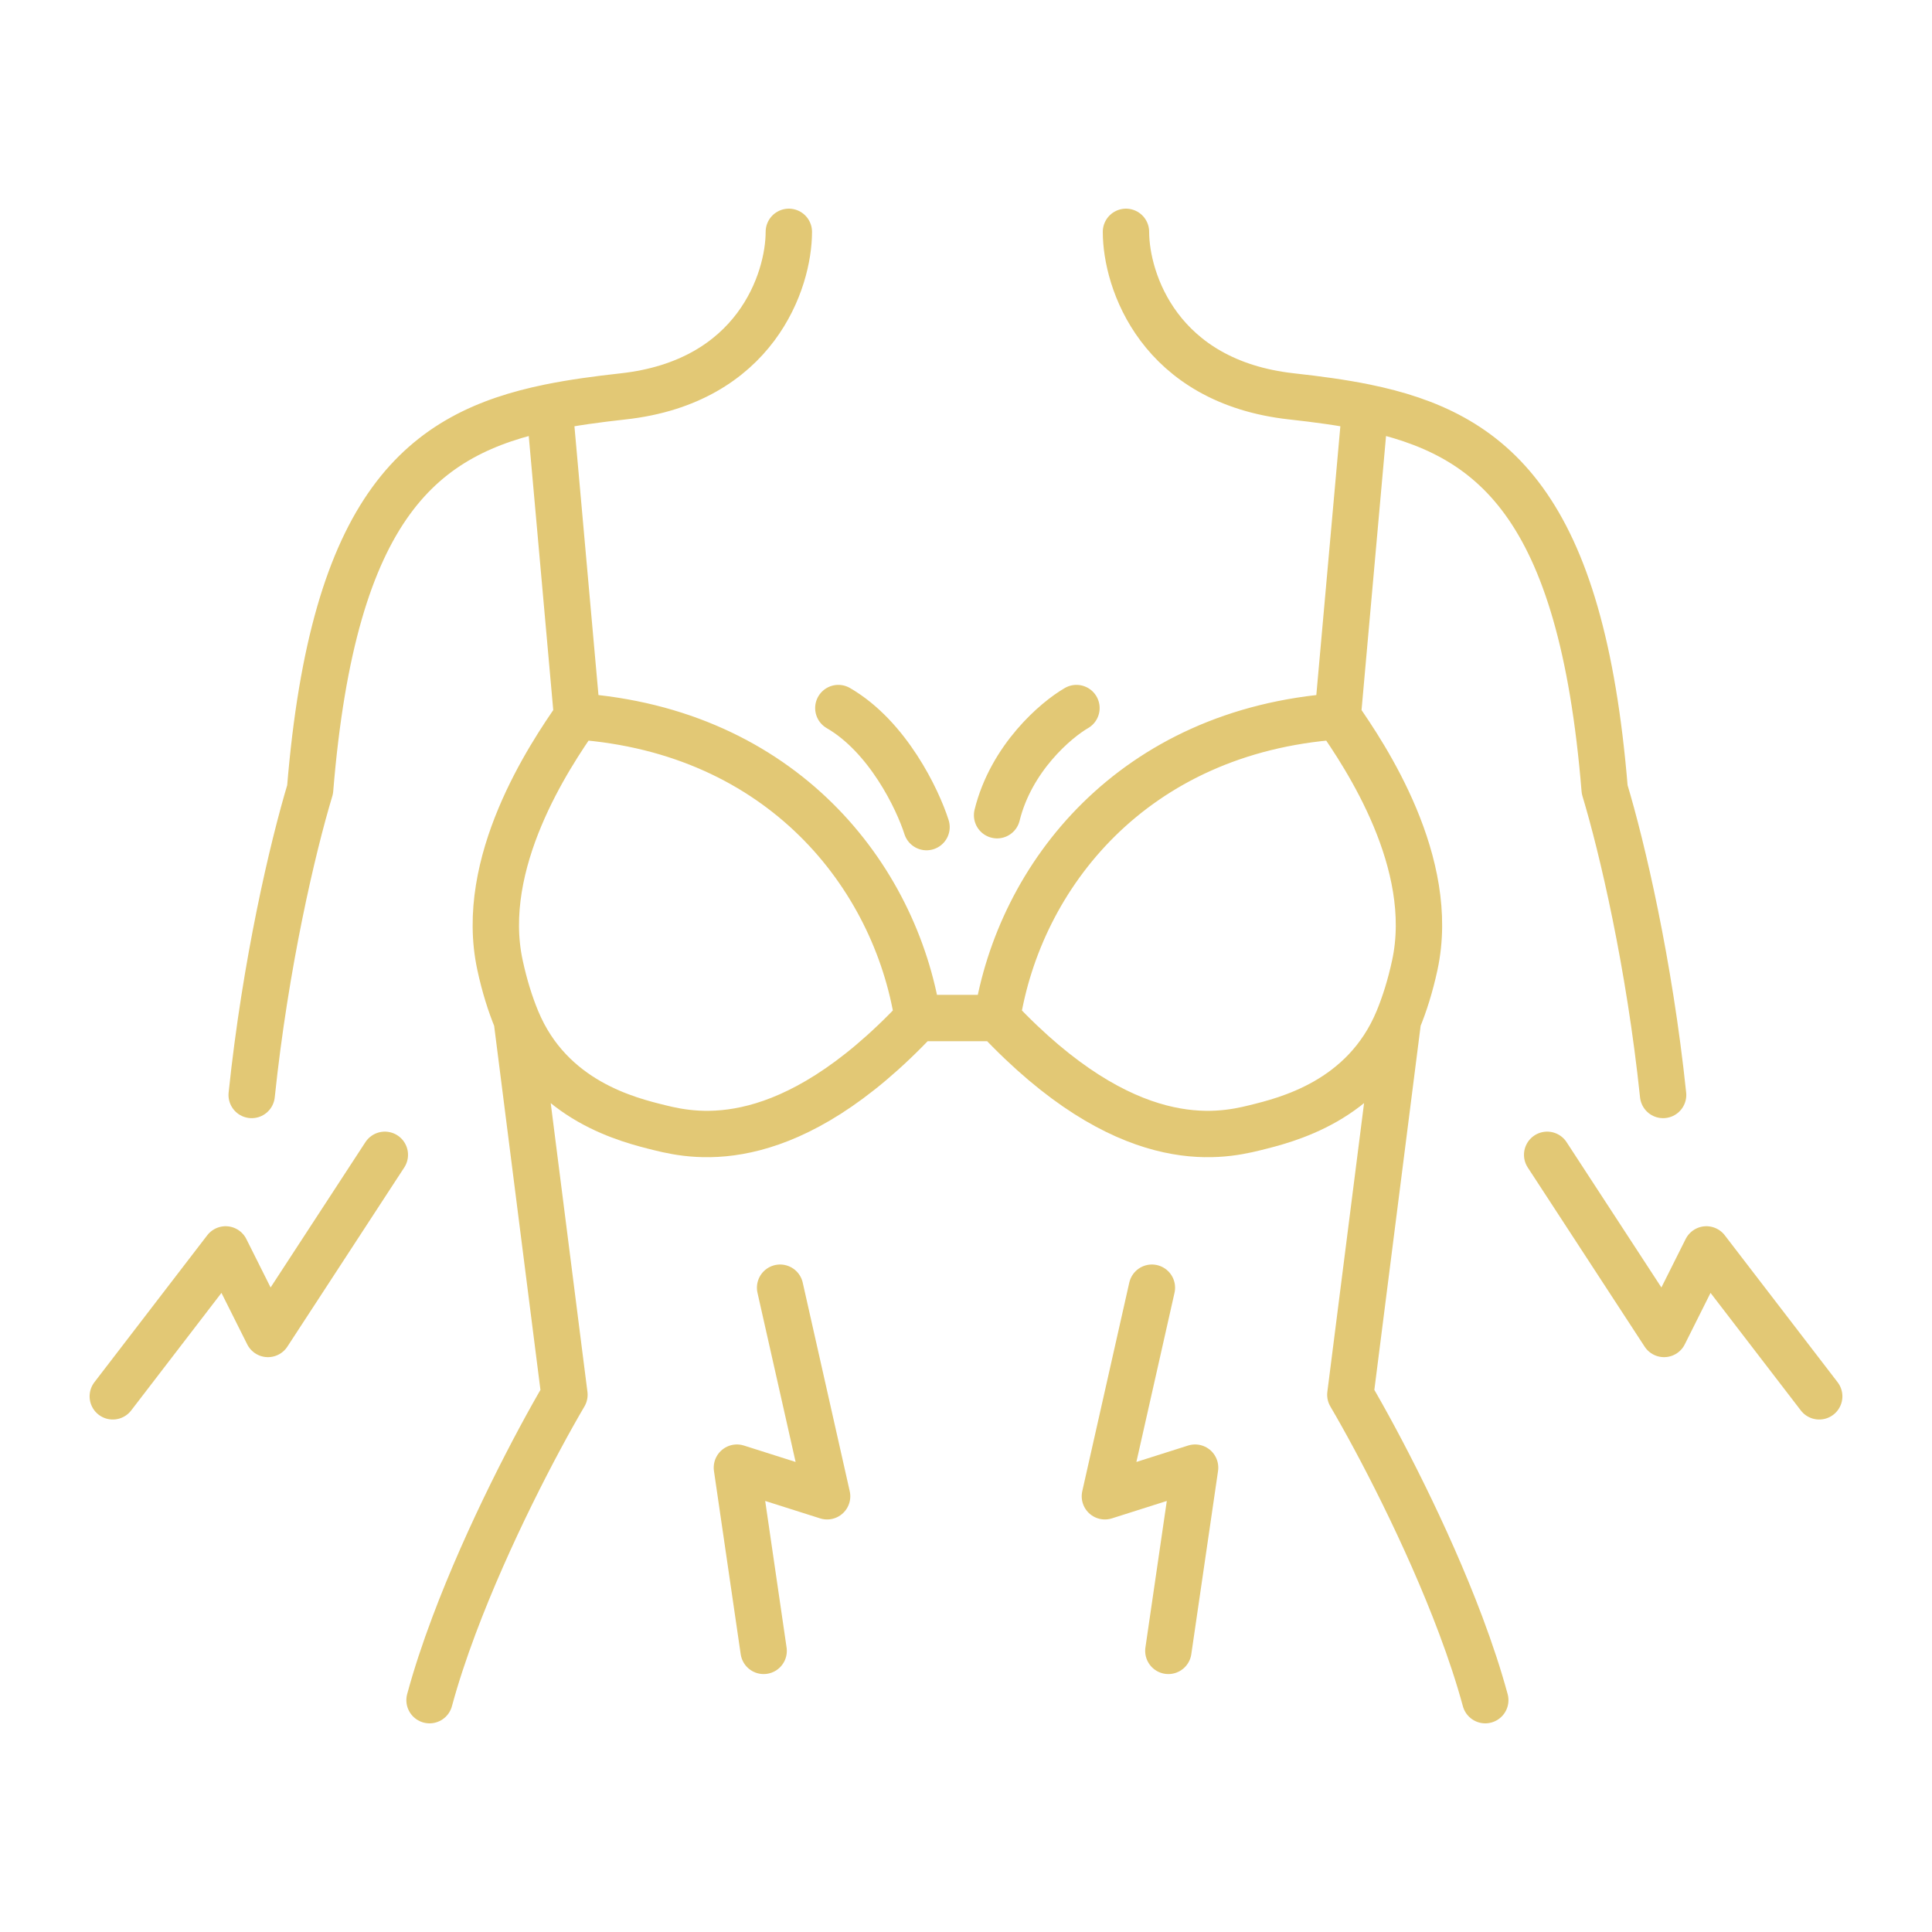 <?xml version="1.0" encoding="UTF-8"?>
<svg xmlns="http://www.w3.org/2000/svg" width="100" height="100" viewBox="0 0 100 100" fill="none">
  <path d="M60.474 85.449L61.858 75.965L57.189 77.447L59.622 66.651M94.162 72.274L88.322 64.669L86.131 69.046L80.081 59.773" stroke="#E2C875" stroke-width="2.4" stroke-miterlimit="10" stroke-linecap="round" stroke-linejoin="round"></path>
  <path d="M39.526 85.449L38.142 75.965L42.811 77.447L40.378 66.651M5.838 72.274L11.678 64.669L13.869 69.046L19.919 59.773" stroke="#E2C875" stroke-width="2.4" stroke-miterlimit="10" stroke-linecap="round" stroke-linejoin="round"></path>
  <path d="M40.83 12C40.83 14.524 39.114 19.76 32.252 20.517C30.922 20.664 29.648 20.834 28.44 21.081M28.44 21.081C21.868 22.427 17.259 26.074 16.051 40.865C15.145 43.867 13.739 49.878 13.027 56.676M28.44 21.081L29.87 37.079M29.87 37.079C28.44 39.13 24.736 44.652 25.88 49.952C26.112 51.03 26.408 51.97 26.748 52.791M29.87 37.079C40.478 37.836 46.338 45.336 47.501 52.694M47.501 52.694C40.83 59.792 36.064 58.846 34.158 58.373C32.563 57.977 28.499 57.013 26.748 52.791M47.501 52.694H51.609M26.748 52.791L29.215 72.192C27.756 74.675 25.258 79.44 23.497 84.134C23.005 85.445 22.571 86.751 22.233 88M58.28 12C58.28 14.524 59.995 19.76 66.857 20.517C68.188 20.664 69.461 20.834 70.669 21.081M70.669 21.081C77.242 22.427 81.85 26.074 83.058 40.865C83.965 43.867 85.37 49.878 86.082 56.676M70.669 21.081L69.239 37.079M69.239 37.079C70.669 39.13 74.373 44.652 73.23 49.952C72.997 51.03 72.701 51.97 72.361 52.791M69.239 37.079C58.631 37.836 52.771 45.336 51.609 52.694M51.609 52.694C58.28 59.792 63.045 58.846 64.951 58.373C66.546 57.977 70.61 57.013 72.361 52.791M72.361 52.791L69.894 72.192C71.353 74.675 73.851 79.44 75.612 84.134C76.104 85.445 76.538 86.751 76.877 88M47.957 42.811C47.501 41.373 45.949 38.128 43.392 36.649M55.717 36.649C54.652 37.265 52.339 39.237 51.609 42.195" stroke="#E2C875" stroke-width="2.4" stroke-linecap="round" stroke-linejoin="round"></path>
</svg>
